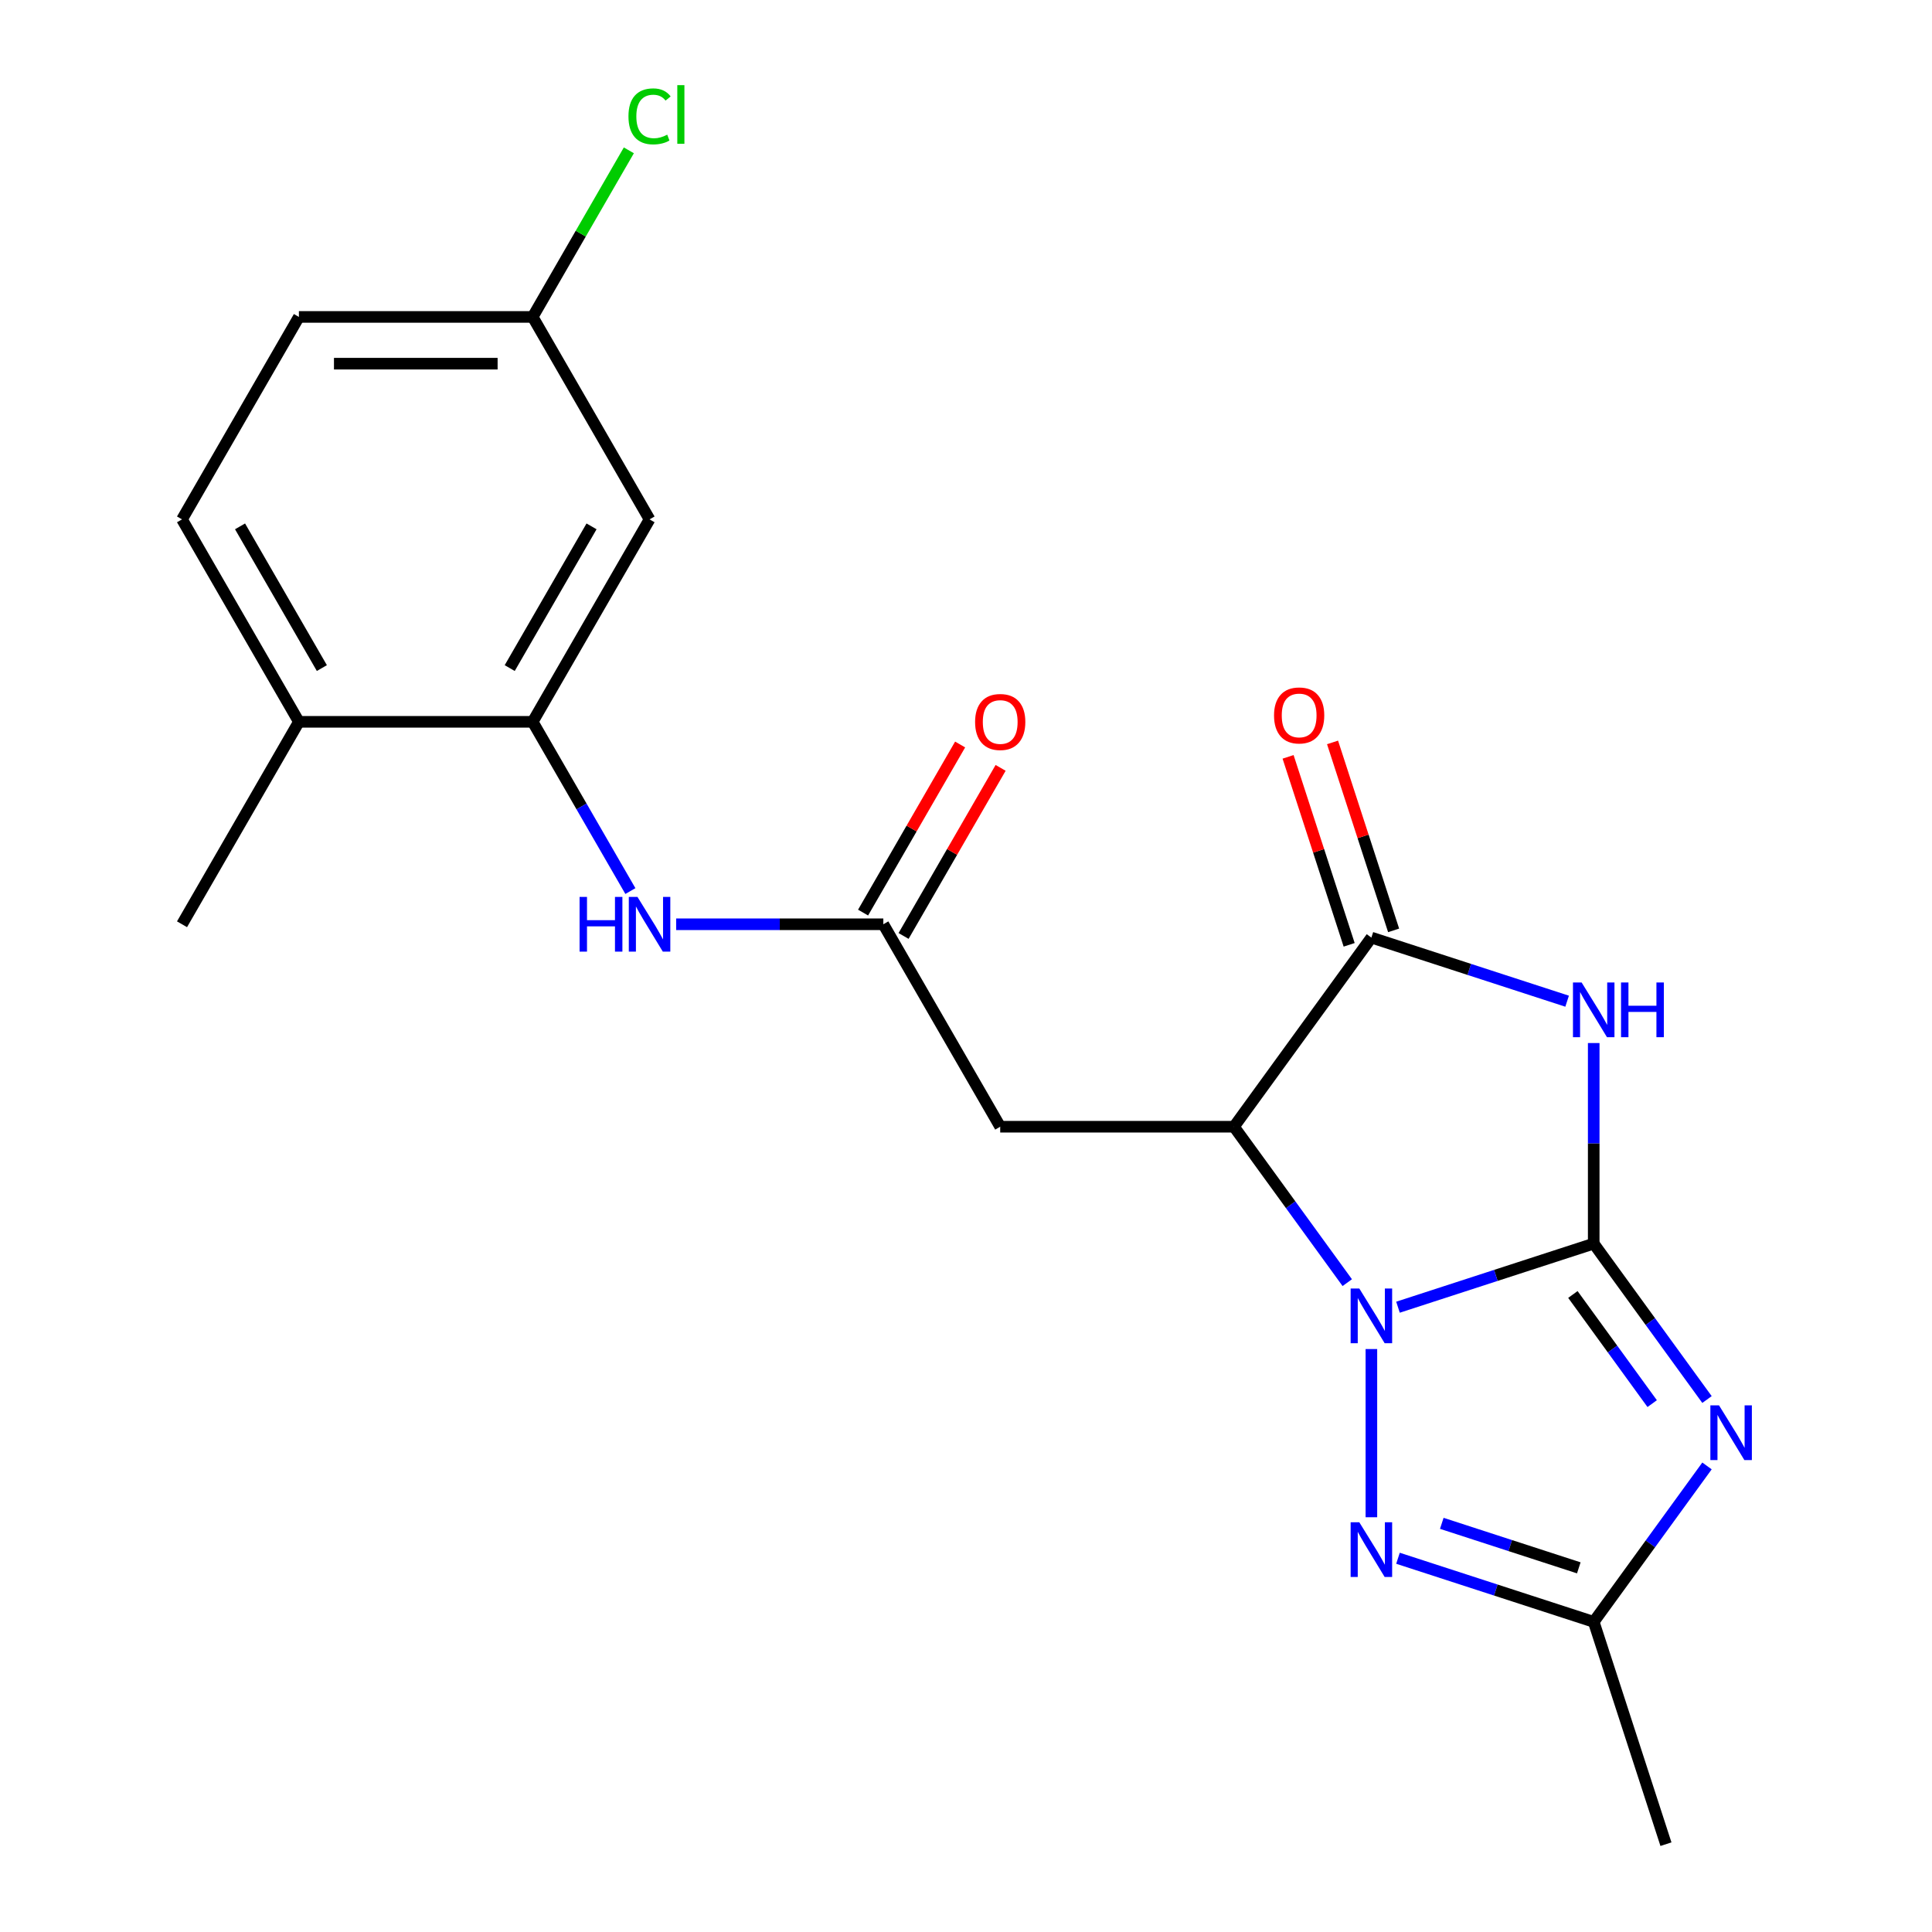 <?xml version='1.0' encoding='iso-8859-1'?>
<svg version='1.1' baseProfile='full'
              xmlns='http://www.w3.org/2000/svg'
                      xmlns:rdkit='http://www.rdkit.org/xml'
                      xmlns:xlink='http://www.w3.org/1999/xlink'
                  xml:space='preserve'
width='1000px' height='1000px' viewBox='0 0 1000 1000'>
<!-- END OF HEADER -->
<rect style='opacity:1.0;fill:#FFFFFF;stroke:none' width='1000' height='1000' x='0' y='0'> </rect>
<path class='bond-0' d='M 824.904,643.689 L 774.248,660.148' style='fill:none;fill-rule:evenodd;stroke:#000000;stroke-width:6px;stroke-linecap:butt;stroke-linejoin:miter;stroke-opacity:1' />
<path class='bond-0' d='M 774.248,660.148 L 723.593,676.608' style='fill:none;fill-rule:evenodd;stroke:#0000FF;stroke-width:6px;stroke-linecap:butt;stroke-linejoin:miter;stroke-opacity:1' />
<path class='bond-1' d='M 824.904,643.689 L 824.904,591.783' style='fill:none;fill-rule:evenodd;stroke:#000000;stroke-width:6px;stroke-linecap:butt;stroke-linejoin:miter;stroke-opacity:1' />
<path class='bond-1' d='M 824.904,591.783 L 824.904,539.876' style='fill:none;fill-rule:evenodd;stroke:#0000FF;stroke-width:6px;stroke-linecap:butt;stroke-linejoin:miter;stroke-opacity:1' />
<path class='bond-2' d='M 824.904,643.689 L 854.222,684.042' style='fill:none;fill-rule:evenodd;stroke:#000000;stroke-width:6px;stroke-linecap:butt;stroke-linejoin:miter;stroke-opacity:1' />
<path class='bond-2' d='M 854.222,684.042 L 883.54,724.394' style='fill:none;fill-rule:evenodd;stroke:#0000FF;stroke-width:6px;stroke-linecap:butt;stroke-linejoin:miter;stroke-opacity:1' />
<path class='bond-2' d='M 814.121,670.019 L 834.644,698.266' style='fill:none;fill-rule:evenodd;stroke:#000000;stroke-width:6px;stroke-linecap:butt;stroke-linejoin:miter;stroke-opacity:1' />
<path class='bond-2' d='M 834.644,698.266 L 855.166,726.513' style='fill:none;fill-rule:evenodd;stroke:#0000FF;stroke-width:6px;stroke-linecap:butt;stroke-linejoin:miter;stroke-opacity:1' />
<path class='bond-3' d='M 697.342,663.895 L 668.024,623.543' style='fill:none;fill-rule:evenodd;stroke:#0000FF;stroke-width:6px;stroke-linecap:butt;stroke-linejoin:miter;stroke-opacity:1' />
<path class='bond-3' d='M 668.024,623.543 L 638.707,583.19' style='fill:none;fill-rule:evenodd;stroke:#000000;stroke-width:6px;stroke-linecap:butt;stroke-linejoin:miter;stroke-opacity:1' />
<path class='bond-5' d='M 709.828,698.265 L 709.828,785.323' style='fill:none;fill-rule:evenodd;stroke:#0000FF;stroke-width:6px;stroke-linecap:butt;stroke-linejoin:miter;stroke-opacity:1' />
<path class='bond-4' d='M 811.139,518.218 L 760.483,501.759' style='fill:none;fill-rule:evenodd;stroke:#0000FF;stroke-width:6px;stroke-linecap:butt;stroke-linejoin:miter;stroke-opacity:1' />
<path class='bond-4' d='M 760.483,501.759 L 709.828,485.3' style='fill:none;fill-rule:evenodd;stroke:#000000;stroke-width:6px;stroke-linecap:butt;stroke-linejoin:miter;stroke-opacity:1' />
<path class='bond-6' d='M 883.54,758.764 L 854.222,799.117' style='fill:none;fill-rule:evenodd;stroke:#0000FF;stroke-width:6px;stroke-linecap:butt;stroke-linejoin:miter;stroke-opacity:1' />
<path class='bond-6' d='M 854.222,799.117 L 824.904,839.469' style='fill:none;fill-rule:evenodd;stroke:#000000;stroke-width:6px;stroke-linecap:butt;stroke-linejoin:miter;stroke-opacity:1' />
<path class='bond-7' d='M 638.707,583.19 L 517.708,583.19' style='fill:none;fill-rule:evenodd;stroke:#000000;stroke-width:6px;stroke-linecap:butt;stroke-linejoin:miter;stroke-opacity:1' />
<path class='bond-22' d='M 638.707,583.19 L 709.828,485.3' style='fill:none;fill-rule:evenodd;stroke:#000000;stroke-width:6px;stroke-linecap:butt;stroke-linejoin:miter;stroke-opacity:1' />
<path class='bond-12' d='M 721.335,481.561 L 705.529,432.916' style='fill:none;fill-rule:evenodd;stroke:#000000;stroke-width:6px;stroke-linecap:butt;stroke-linejoin:miter;stroke-opacity:1' />
<path class='bond-12' d='M 705.529,432.916 L 689.723,384.27' style='fill:none;fill-rule:evenodd;stroke:#FF0000;stroke-width:6px;stroke-linecap:butt;stroke-linejoin:miter;stroke-opacity:1' />
<path class='bond-12' d='M 698.32,489.039 L 682.514,440.394' style='fill:none;fill-rule:evenodd;stroke:#000000;stroke-width:6px;stroke-linecap:butt;stroke-linejoin:miter;stroke-opacity:1' />
<path class='bond-12' d='M 682.514,440.394 L 666.708,391.748' style='fill:none;fill-rule:evenodd;stroke:#FF0000;stroke-width:6px;stroke-linecap:butt;stroke-linejoin:miter;stroke-opacity:1' />
<path class='bond-21' d='M 723.593,806.551 L 774.248,823.01' style='fill:none;fill-rule:evenodd;stroke:#0000FF;stroke-width:6px;stroke-linecap:butt;stroke-linejoin:miter;stroke-opacity:1' />
<path class='bond-21' d='M 774.248,823.01 L 824.904,839.469' style='fill:none;fill-rule:evenodd;stroke:#000000;stroke-width:6px;stroke-linecap:butt;stroke-linejoin:miter;stroke-opacity:1' />
<path class='bond-21' d='M 746.267,788.473 L 781.726,799.995' style='fill:none;fill-rule:evenodd;stroke:#0000FF;stroke-width:6px;stroke-linecap:butt;stroke-linejoin:miter;stroke-opacity:1' />
<path class='bond-21' d='M 781.726,799.995 L 817.185,811.516' style='fill:none;fill-rule:evenodd;stroke:#000000;stroke-width:6px;stroke-linecap:butt;stroke-linejoin:miter;stroke-opacity:1' />
<path class='bond-19' d='M 824.904,839.469 L 862.295,954.545' style='fill:none;fill-rule:evenodd;stroke:#000000;stroke-width:6px;stroke-linecap:butt;stroke-linejoin:miter;stroke-opacity:1' />
<path class='bond-8' d='M 517.708,583.19 L 457.209,478.402' style='fill:none;fill-rule:evenodd;stroke:#000000;stroke-width:6px;stroke-linecap:butt;stroke-linejoin:miter;stroke-opacity:1' />
<path class='bond-10' d='M 457.209,478.402 L 403.592,478.402' style='fill:none;fill-rule:evenodd;stroke:#000000;stroke-width:6px;stroke-linecap:butt;stroke-linejoin:miter;stroke-opacity:1' />
<path class='bond-10' d='M 403.592,478.402 L 349.975,478.402' style='fill:none;fill-rule:evenodd;stroke:#0000FF;stroke-width:6px;stroke-linecap:butt;stroke-linejoin:miter;stroke-opacity:1' />
<path class='bond-14' d='M 467.688,484.452 L 492.803,440.951' style='fill:none;fill-rule:evenodd;stroke:#000000;stroke-width:6px;stroke-linecap:butt;stroke-linejoin:miter;stroke-opacity:1' />
<path class='bond-14' d='M 492.803,440.951 L 517.919,397.45' style='fill:none;fill-rule:evenodd;stroke:#FF0000;stroke-width:6px;stroke-linecap:butt;stroke-linejoin:miter;stroke-opacity:1' />
<path class='bond-14' d='M 446.73,472.353 L 471.846,428.851' style='fill:none;fill-rule:evenodd;stroke:#000000;stroke-width:6px;stroke-linecap:butt;stroke-linejoin:miter;stroke-opacity:1' />
<path class='bond-14' d='M 471.846,428.851 L 496.961,385.35' style='fill:none;fill-rule:evenodd;stroke:#FF0000;stroke-width:6px;stroke-linecap:butt;stroke-linejoin:miter;stroke-opacity:1' />
<path class='bond-9' d='M 275.711,373.615 L 301,417.416' style='fill:none;fill-rule:evenodd;stroke:#000000;stroke-width:6px;stroke-linecap:butt;stroke-linejoin:miter;stroke-opacity:1' />
<path class='bond-9' d='M 301,417.416 L 326.289,461.217' style='fill:none;fill-rule:evenodd;stroke:#0000FF;stroke-width:6px;stroke-linecap:butt;stroke-linejoin:miter;stroke-opacity:1' />
<path class='bond-11' d='M 275.711,373.615 L 336.21,268.827' style='fill:none;fill-rule:evenodd;stroke:#000000;stroke-width:6px;stroke-linecap:butt;stroke-linejoin:miter;stroke-opacity:1' />
<path class='bond-11' d='M 263.828,345.797 L 306.178,272.445' style='fill:none;fill-rule:evenodd;stroke:#000000;stroke-width:6px;stroke-linecap:butt;stroke-linejoin:miter;stroke-opacity:1' />
<path class='bond-13' d='M 275.711,373.615 L 154.713,373.615' style='fill:none;fill-rule:evenodd;stroke:#000000;stroke-width:6px;stroke-linecap:butt;stroke-linejoin:miter;stroke-opacity:1' />
<path class='bond-16' d='M 336.21,268.827 L 275.711,164.039' style='fill:none;fill-rule:evenodd;stroke:#000000;stroke-width:6px;stroke-linecap:butt;stroke-linejoin:miter;stroke-opacity:1' />
<path class='bond-15' d='M 154.713,373.615 L 94.213,268.827' style='fill:none;fill-rule:evenodd;stroke:#000000;stroke-width:6px;stroke-linecap:butt;stroke-linejoin:miter;stroke-opacity:1' />
<path class='bond-15' d='M 166.595,345.797 L 124.246,272.445' style='fill:none;fill-rule:evenodd;stroke:#000000;stroke-width:6px;stroke-linecap:butt;stroke-linejoin:miter;stroke-opacity:1' />
<path class='bond-20' d='M 154.713,373.615 L 94.213,478.402' style='fill:none;fill-rule:evenodd;stroke:#000000;stroke-width:6px;stroke-linecap:butt;stroke-linejoin:miter;stroke-opacity:1' />
<path class='bond-17' d='M 94.213,268.827 L 154.713,164.039' style='fill:none;fill-rule:evenodd;stroke:#000000;stroke-width:6px;stroke-linecap:butt;stroke-linejoin:miter;stroke-opacity:1' />
<path class='bond-18' d='M 275.711,164.039 L 300.602,120.928' style='fill:none;fill-rule:evenodd;stroke:#000000;stroke-width:6px;stroke-linecap:butt;stroke-linejoin:miter;stroke-opacity:1' />
<path class='bond-18' d='M 300.602,120.928 L 325.492,77.816' style='fill:none;fill-rule:evenodd;stroke:#00CC00;stroke-width:6px;stroke-linecap:butt;stroke-linejoin:miter;stroke-opacity:1' />
<path class='bond-23' d='M 275.711,164.039 L 154.713,164.039' style='fill:none;fill-rule:evenodd;stroke:#000000;stroke-width:6px;stroke-linecap:butt;stroke-linejoin:miter;stroke-opacity:1' />
<path class='bond-23' d='M 257.561,188.239 L 172.862,188.239' style='fill:none;fill-rule:evenodd;stroke:#000000;stroke-width:6px;stroke-linecap:butt;stroke-linejoin:miter;stroke-opacity:1' />
<path  class='atom-1' d='M 703.568 666.92
L 712.848 681.92
Q 713.768 683.4, 715.248 686.08
Q 716.728 688.76, 716.808 688.92
L 716.808 666.92
L 720.568 666.92
L 720.568 695.24
L 716.688 695.24
L 706.728 678.84
Q 705.568 676.92, 704.328 674.72
Q 703.128 672.52, 702.768 671.84
L 702.768 695.24
L 699.088 695.24
L 699.088 666.92
L 703.568 666.92
' fill='#0000FF'/>
<path  class='atom-2' d='M 818.644 508.531
L 827.924 523.531
Q 828.844 525.011, 830.324 527.691
Q 831.804 530.371, 831.884 530.531
L 831.884 508.531
L 835.644 508.531
L 835.644 536.851
L 831.764 536.851
L 821.804 520.451
Q 820.644 518.531, 819.404 516.331
Q 818.204 514.131, 817.844 513.451
L 817.844 536.851
L 814.164 536.851
L 814.164 508.531
L 818.644 508.531
' fill='#0000FF'/>
<path  class='atom-2' d='M 839.044 508.531
L 842.884 508.531
L 842.884 520.571
L 857.364 520.571
L 857.364 508.531
L 861.204 508.531
L 861.204 536.851
L 857.364 536.851
L 857.364 523.771
L 842.884 523.771
L 842.884 536.851
L 839.044 536.851
L 839.044 508.531
' fill='#0000FF'/>
<path  class='atom-3' d='M 889.765 727.419
L 899.045 742.419
Q 899.965 743.899, 901.445 746.579
Q 902.925 749.259, 903.005 749.419
L 903.005 727.419
L 906.765 727.419
L 906.765 755.739
L 902.885 755.739
L 892.925 739.339
Q 891.765 737.419, 890.525 735.219
Q 889.325 733.019, 888.965 732.339
L 888.965 755.739
L 885.285 755.739
L 885.285 727.419
L 889.765 727.419
' fill='#0000FF'/>
<path  class='atom-6' d='M 703.568 787.918
L 712.848 802.918
Q 713.768 804.398, 715.248 807.078
Q 716.728 809.758, 716.808 809.918
L 716.808 787.918
L 720.568 787.918
L 720.568 816.238
L 716.688 816.238
L 706.728 799.838
Q 705.568 797.918, 704.328 795.718
Q 703.128 793.518, 702.768 792.838
L 702.768 816.238
L 699.088 816.238
L 699.088 787.918
L 703.568 787.918
' fill='#0000FF'/>
<path  class='atom-11' d='M 299.99 464.242
L 303.83 464.242
L 303.83 476.282
L 318.31 476.282
L 318.31 464.242
L 322.15 464.242
L 322.15 492.562
L 318.31 492.562
L 318.31 479.482
L 303.83 479.482
L 303.83 492.562
L 299.99 492.562
L 299.99 464.242
' fill='#0000FF'/>
<path  class='atom-11' d='M 329.95 464.242
L 339.23 479.242
Q 340.15 480.722, 341.63 483.402
Q 343.11 486.082, 343.19 486.242
L 343.19 464.242
L 346.95 464.242
L 346.95 492.562
L 343.07 492.562
L 333.11 476.162
Q 331.95 474.242, 330.71 472.042
Q 329.51 469.842, 329.15 469.162
L 329.15 492.562
L 325.47 492.562
L 325.47 464.242
L 329.95 464.242
' fill='#0000FF'/>
<path  class='atom-13' d='M 659.437 370.304
Q 659.437 363.504, 662.797 359.704
Q 666.157 355.904, 672.437 355.904
Q 678.717 355.904, 682.077 359.704
Q 685.437 363.504, 685.437 370.304
Q 685.437 377.184, 682.037 381.104
Q 678.637 384.984, 672.437 384.984
Q 666.197 384.984, 662.797 381.104
Q 659.437 377.224, 659.437 370.304
M 672.437 381.784
Q 676.757 381.784, 679.077 378.904
Q 681.437 375.984, 681.437 370.304
Q 681.437 364.744, 679.077 361.944
Q 676.757 359.104, 672.437 359.104
Q 668.117 359.104, 665.757 361.904
Q 663.437 364.704, 663.437 370.304
Q 663.437 376.024, 665.757 378.904
Q 668.117 381.784, 672.437 381.784
' fill='#FF0000'/>
<path  class='atom-15' d='M 504.708 373.695
Q 504.708 366.895, 508.068 363.095
Q 511.428 359.295, 517.708 359.295
Q 523.988 359.295, 527.348 363.095
Q 530.708 366.895, 530.708 373.695
Q 530.708 380.575, 527.308 384.495
Q 523.908 388.375, 517.708 388.375
Q 511.468 388.375, 508.068 384.495
Q 504.708 380.615, 504.708 373.695
M 517.708 385.175
Q 522.028 385.175, 524.348 382.295
Q 526.708 379.375, 526.708 373.695
Q 526.708 368.135, 524.348 365.335
Q 522.028 362.495, 517.708 362.495
Q 513.388 362.495, 511.028 365.295
Q 508.708 368.095, 508.708 373.695
Q 508.708 379.415, 511.028 382.295
Q 513.388 385.175, 517.708 385.175
' fill='#FF0000'/>
<path  class='atom-19' d='M 325.29 60.231
Q 325.29 53.191, 328.57 49.511
Q 331.89 45.791, 338.17 45.791
Q 344.01 45.791, 347.13 49.911
L 344.49 52.071
Q 342.21 49.071, 338.17 49.071
Q 333.89 49.071, 331.61 51.951
Q 329.37 54.791, 329.37 60.231
Q 329.37 65.831, 331.69 68.711
Q 334.05 71.591, 338.61 71.591
Q 341.73 71.591, 345.37 69.711
L 346.49 72.711
Q 345.01 73.671, 342.77 74.231
Q 340.53 74.791, 338.05 74.791
Q 331.89 74.791, 328.57 71.031
Q 325.29 67.271, 325.29 60.231
' fill='#00CC00'/>
<path  class='atom-19' d='M 350.57 44.071
L 354.25 44.071
L 354.25 74.431
L 350.57 74.431
L 350.57 44.071
' fill='#00CC00'/>
</svg>
